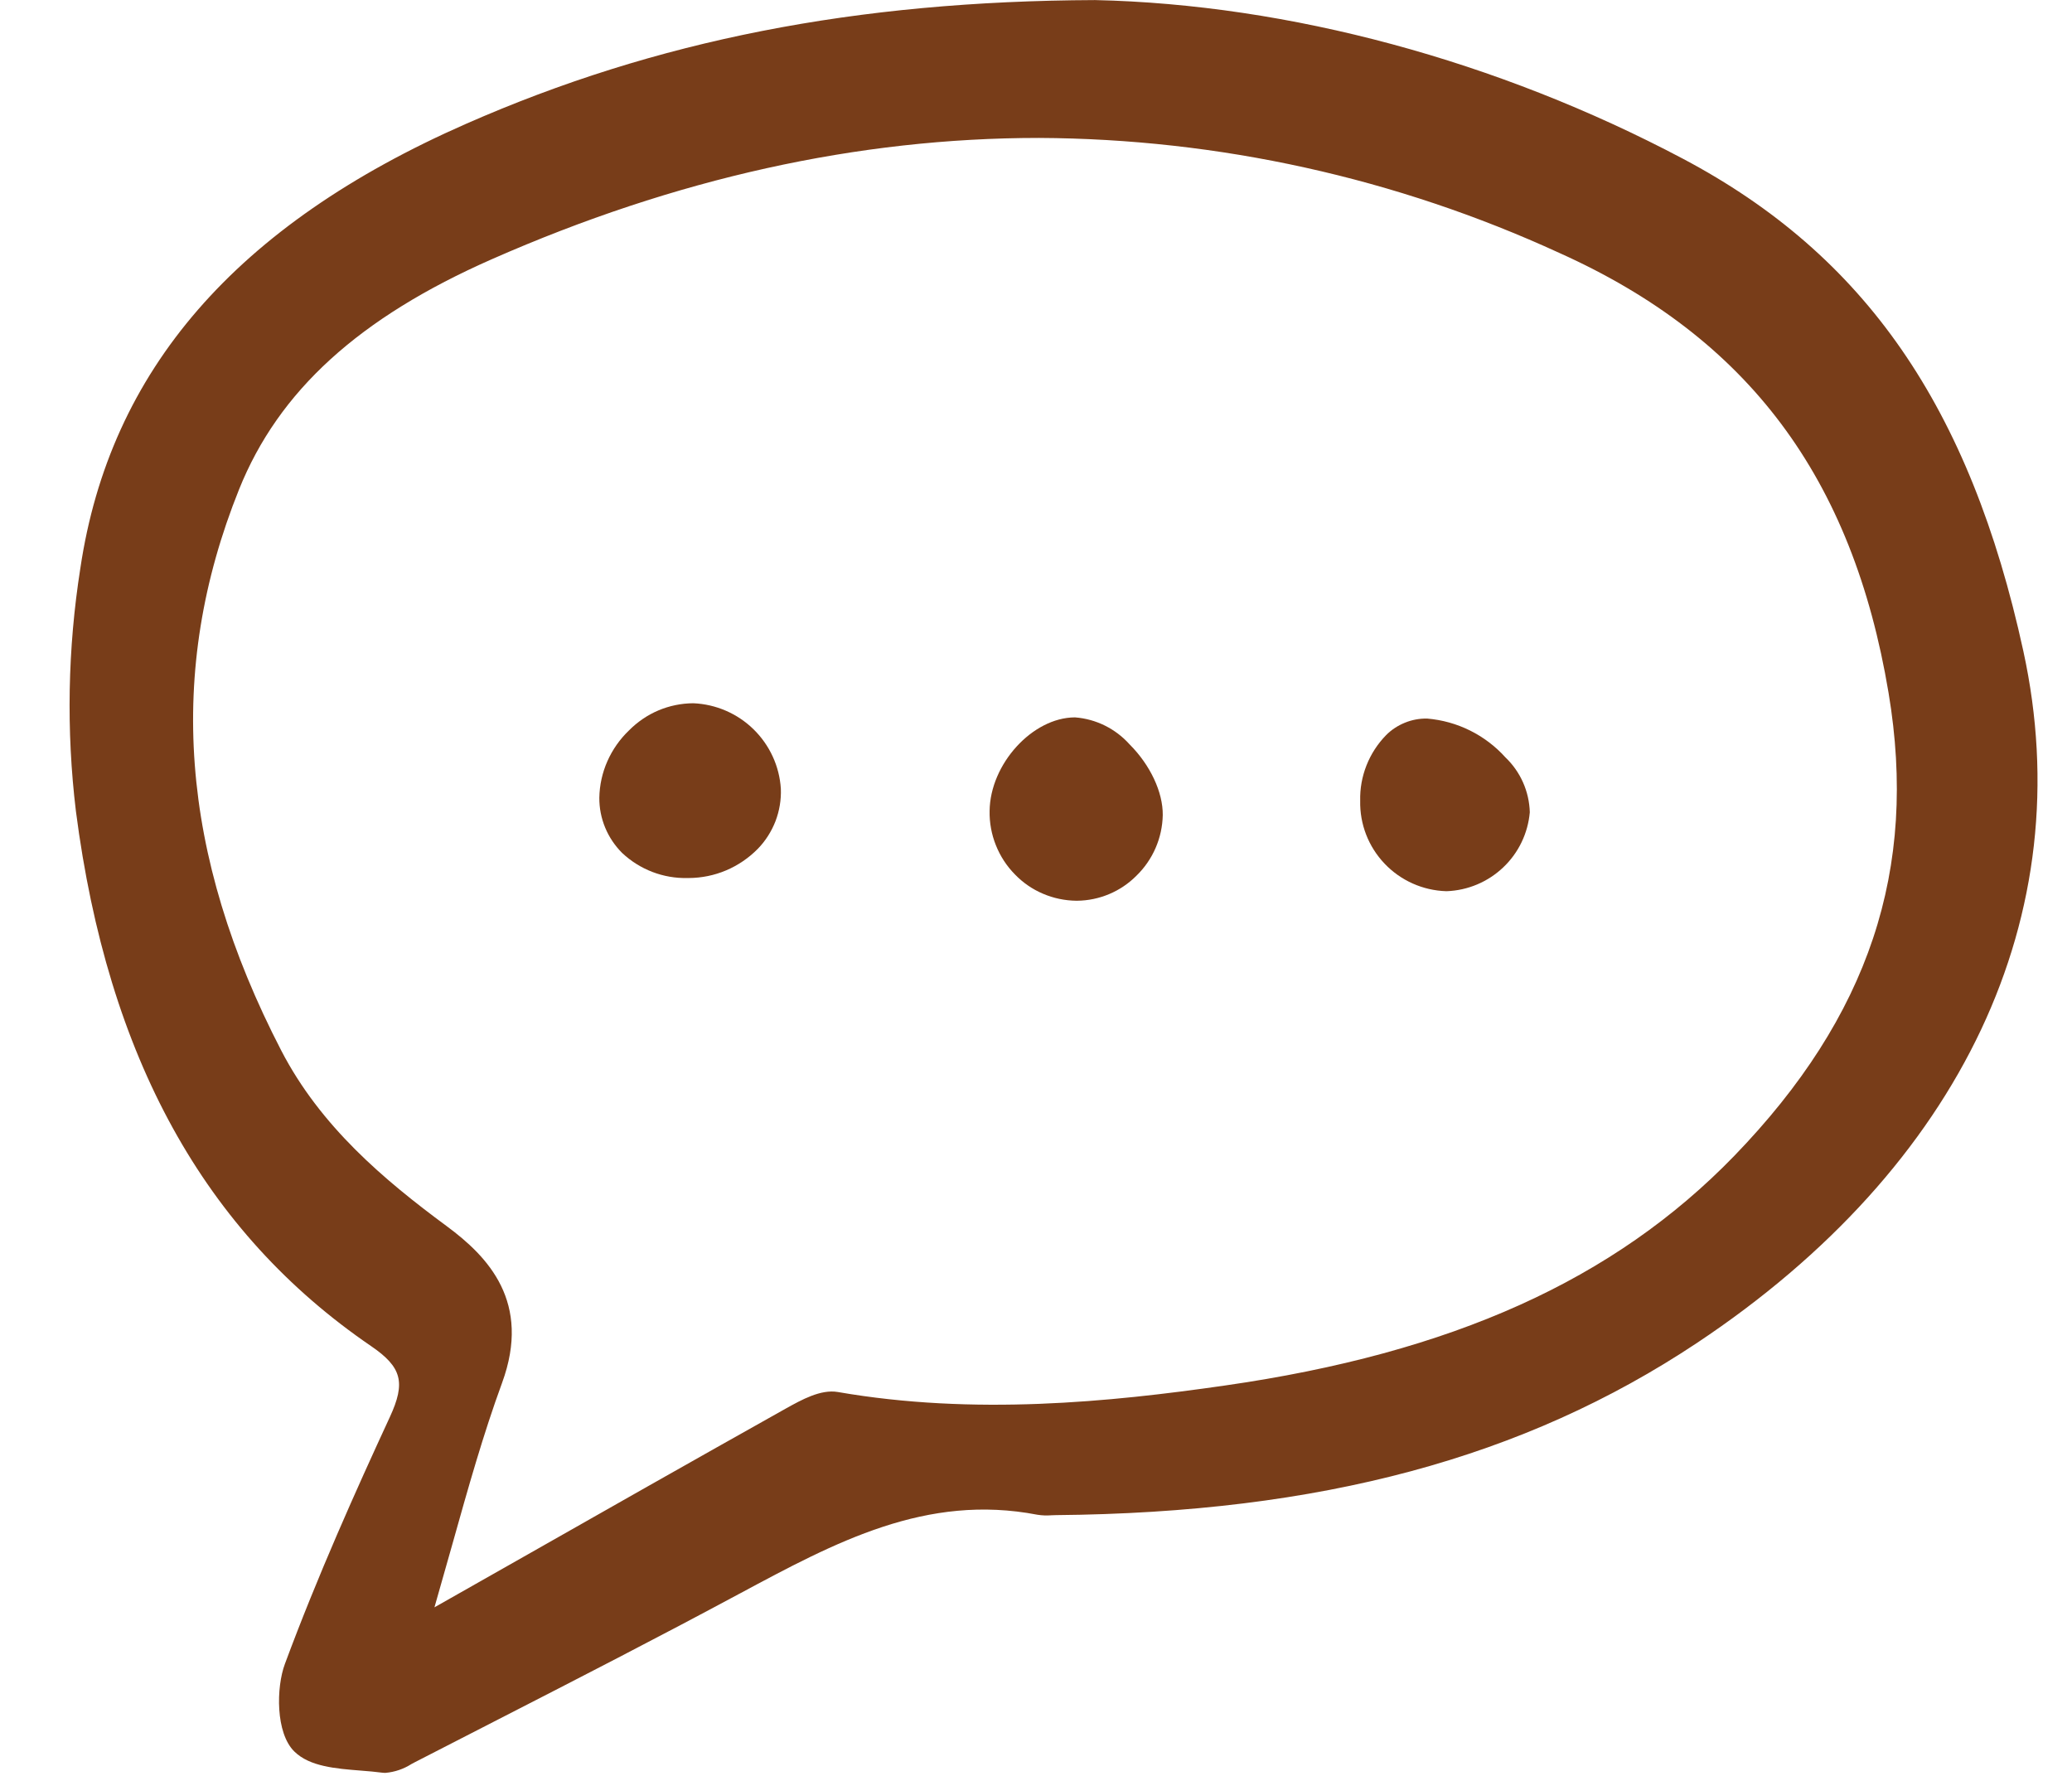 <svg width="28" height="24" viewBox="0 0 28 24" fill="none" xmlns="http://www.w3.org/2000/svg">
<g clip-path="url(#clip0_109_30)">
<path d="M5.015 18.192C5.43 18.476 5.485 18.682 5.268 19.151C4.814 20.133 4.291 21.297 3.85 22.487C3.732 22.803 3.723 23.422 3.978 23.671C4.186 23.875 4.539 23.902 4.881 23.929C4.982 23.937 5.077 23.945 5.167 23.957C5.182 23.959 5.196 23.959 5.211 23.959C5.335 23.948 5.455 23.907 5.56 23.84L5.605 23.816C5.979 23.623 6.354 23.431 6.729 23.239C7.8 22.69 8.907 22.122 9.985 21.542L9.995 21.537C11.293 20.84 12.517 20.181 14.02 20.471C14.083 20.481 14.147 20.483 14.21 20.478C14.23 20.477 14.251 20.476 14.27 20.476C17.842 20.444 20.595 19.704 22.932 18.149C26.512 15.767 28.12 12.358 27.342 8.797C26.623 5.499 25.204 3.448 22.742 2.145C20.239 0.82 17.418 0.059 14.799 0.001C14.798 0.002 14.797 0.002 14.796 0.001C11.564 0.014 8.864 0.545 6.299 1.673C3.189 3.04 1.484 5.004 1.086 7.678C0.915 8.765 0.894 9.871 1.026 10.964C1.456 14.288 2.761 16.652 5.015 18.192ZM6.11 20.88C6.326 20.11 6.53 19.384 6.785 18.688C7.184 17.597 6.595 16.983 6.037 16.571C5.189 15.945 4.332 15.223 3.801 14.198C2.431 11.55 2.244 9.069 3.231 6.613C3.766 5.282 4.852 4.293 6.649 3.502C9.129 2.41 11.597 1.864 14.038 1.864C16.468 1.875 18.867 2.405 21.074 3.419C23.622 4.564 25.035 6.453 25.521 9.363C25.921 11.751 25.257 13.739 23.435 15.622C21.812 17.297 19.624 18.284 16.549 18.725C14.999 18.948 13.166 19.132 11.321 18.812C11.091 18.773 10.833 18.917 10.624 19.033C9.376 19.733 8.138 20.435 6.829 21.179L5.871 21.722C5.954 21.433 6.033 21.153 6.11 20.88V20.88Z" fill="#783D19"/>
<path d="M9.292 11.866H9.308C9.482 11.865 9.654 11.83 9.814 11.762C9.974 11.694 10.119 11.595 10.241 11.471C10.345 11.364 10.426 11.236 10.48 11.097C10.533 10.957 10.558 10.809 10.552 10.659C10.533 10.355 10.401 10.069 10.182 9.855C9.964 9.642 9.674 9.517 9.369 9.504C9.207 9.505 9.046 9.538 8.897 9.601C8.748 9.664 8.613 9.757 8.499 9.872C8.376 9.99 8.277 10.131 8.208 10.287C8.139 10.443 8.102 10.611 8.099 10.781C8.098 10.92 8.125 11.057 8.178 11.185C8.231 11.313 8.309 11.429 8.407 11.527C8.646 11.752 8.964 11.874 9.292 11.866Z" fill="#783D19"/>
<path d="M14.544 12.173H14.555C14.856 12.17 15.144 12.049 15.356 11.836C15.579 11.62 15.707 11.325 15.713 11.015C15.716 10.705 15.544 10.339 15.265 10.06C15.075 9.848 14.812 9.717 14.528 9.695H14.524C13.952 9.698 13.381 10.324 13.373 10.959C13.37 11.118 13.399 11.276 13.458 11.423C13.517 11.571 13.604 11.705 13.716 11.818C13.823 11.929 13.952 12.018 14.094 12.078C14.236 12.139 14.389 12.171 14.544 12.173Z" fill="#783D19"/>
<path d="M19.543 12.044H19.55C19.836 12.033 20.107 11.919 20.314 11.722C20.521 11.526 20.648 11.261 20.673 10.977C20.665 10.696 20.547 10.43 20.344 10.236C20.071 9.933 19.693 9.745 19.286 9.711C19.183 9.709 19.08 9.728 18.985 9.767C18.889 9.806 18.802 9.863 18.73 9.936C18.616 10.053 18.526 10.192 18.466 10.344C18.406 10.496 18.377 10.658 18.381 10.821C18.374 11.137 18.492 11.442 18.71 11.671C18.927 11.9 19.227 12.034 19.543 12.044Z" fill="#783D19"/>
</g>
<defs>
<clipPath id="clip0_109_30">
<rect width="26.723" height="24" fill="white" transform="translate(0.833)"/>
</clipPath>
</defs>
</svg>
